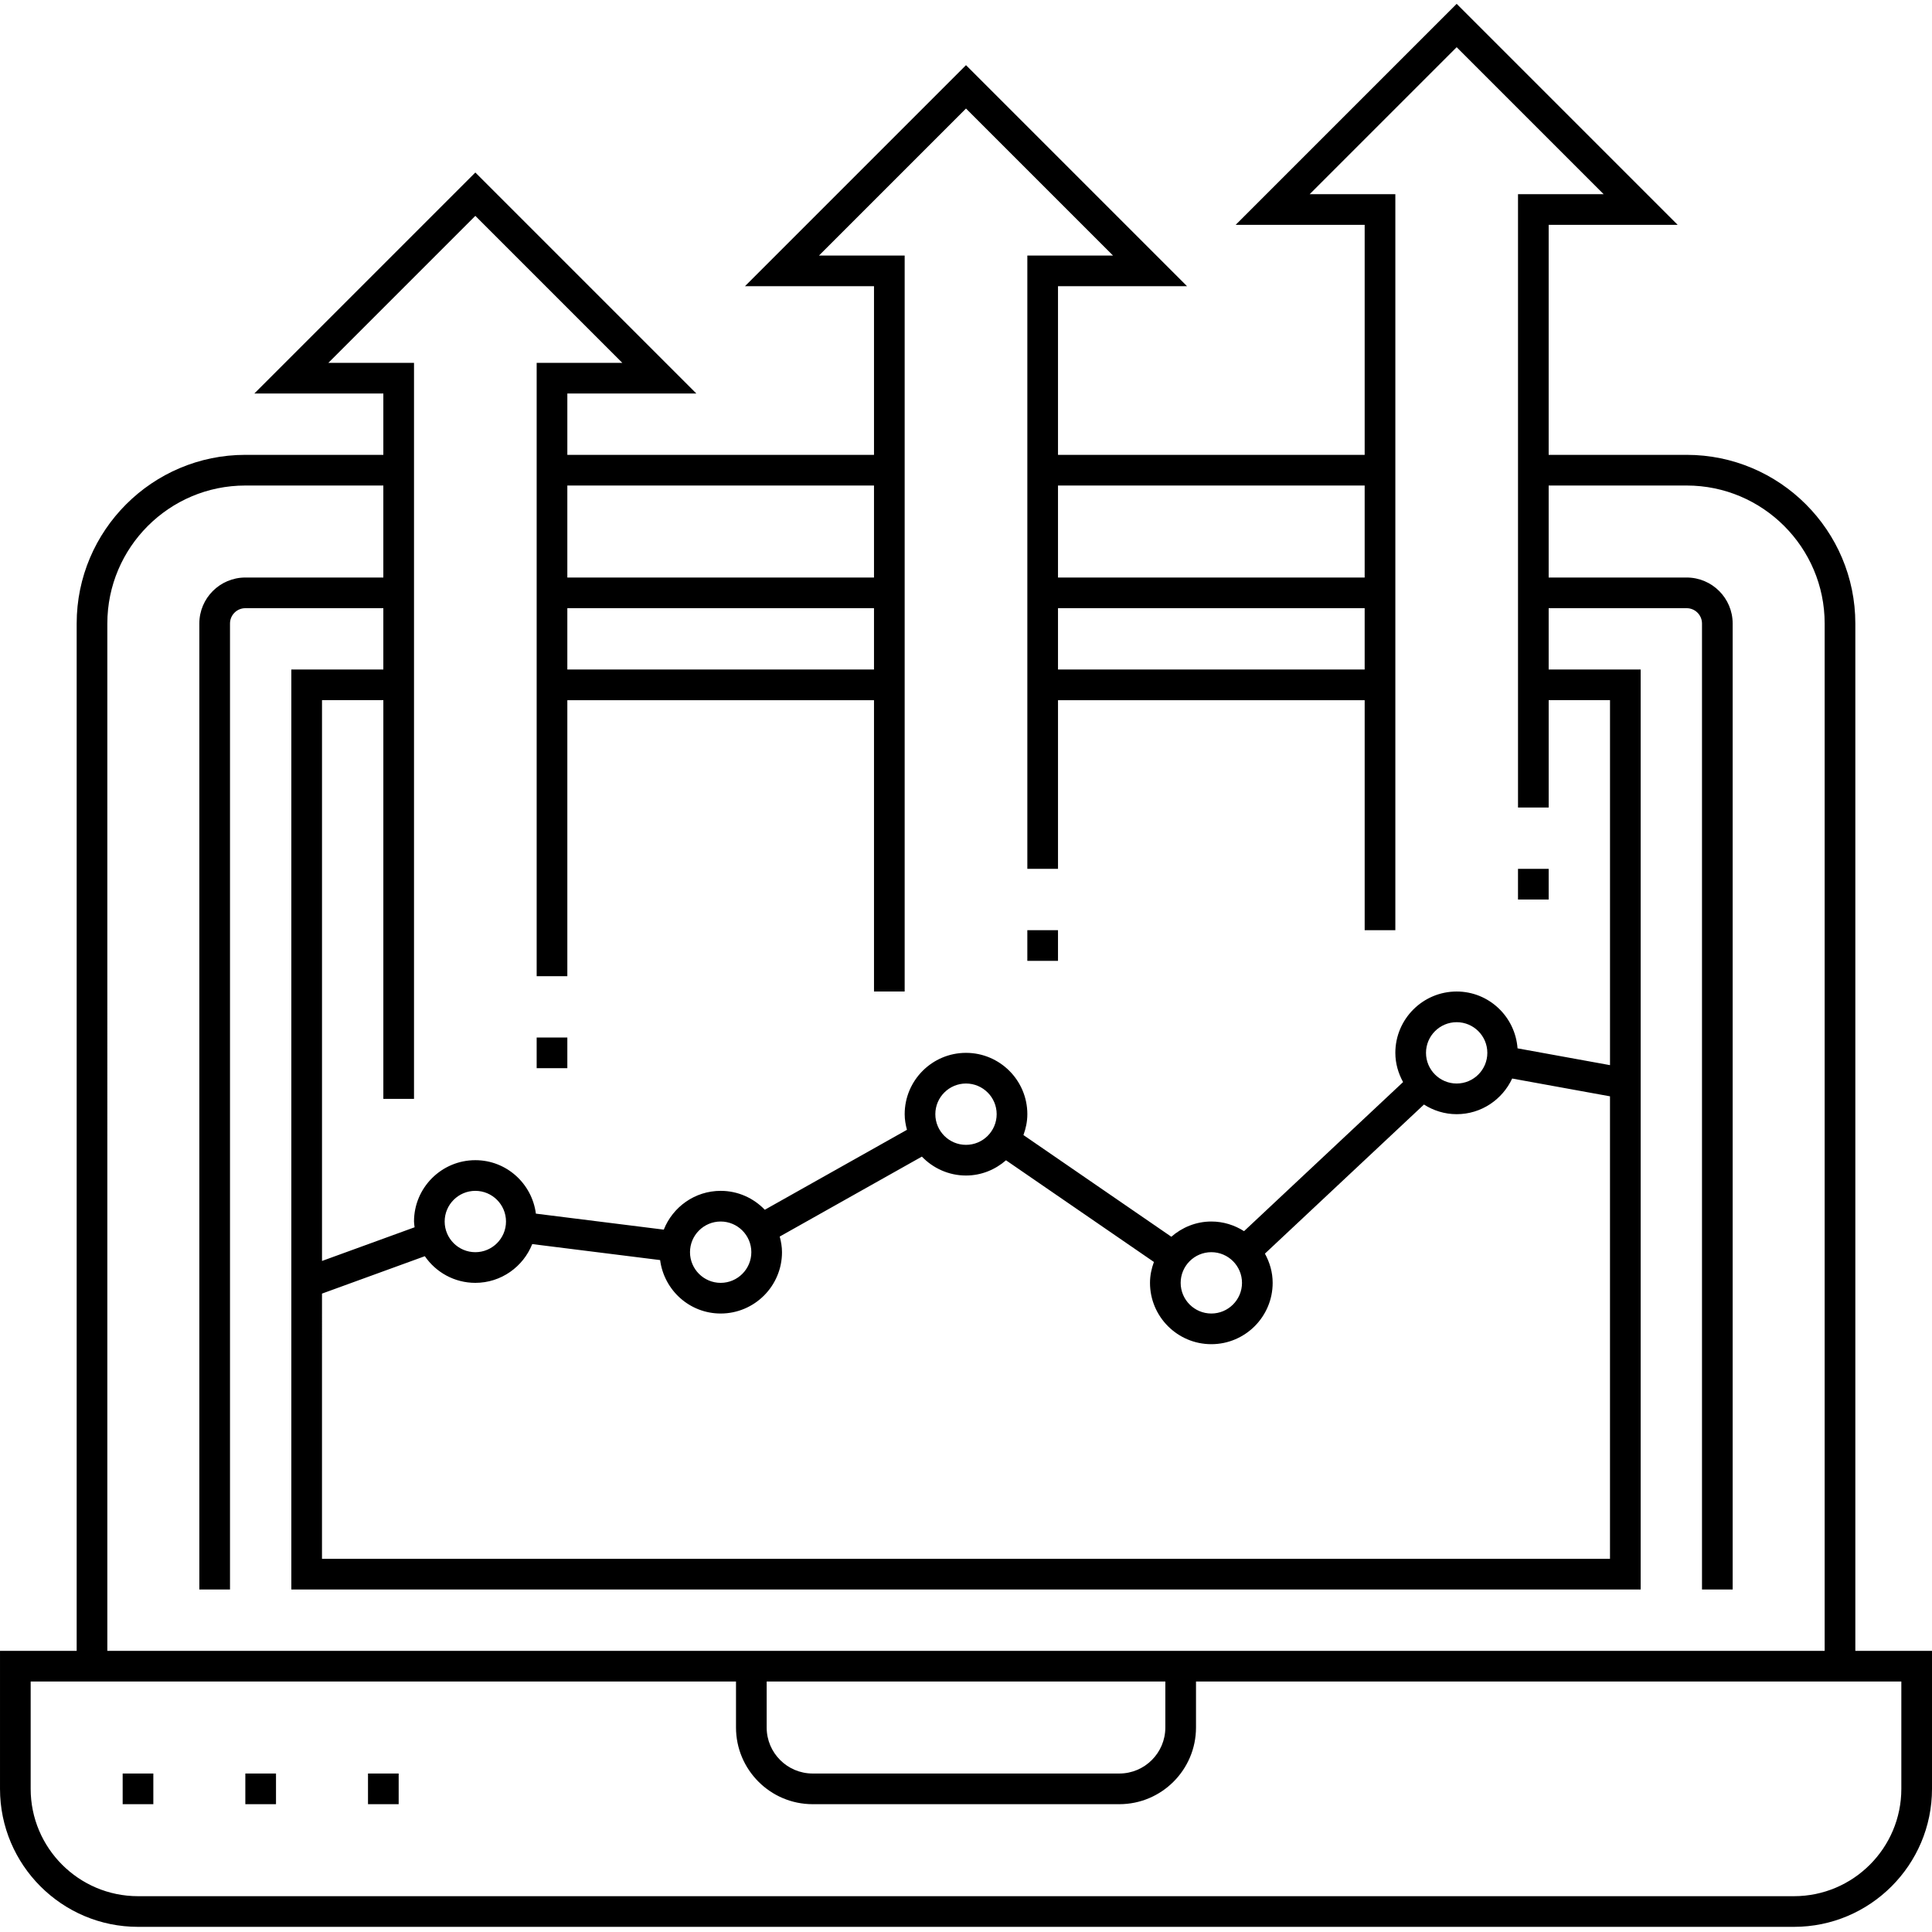 <?xml version="1.0" encoding="UTF-8"?> <svg xmlns="http://www.w3.org/2000/svg" viewBox="0 -1 504 504"><path d="m484 429.656v-268c0-24.262-19.738-44-44-44h-36v-60h33.656l-57.656-57.656-57.656 57.656h33.656v60h-80v-44h33.656l-57.656-57.656-57.656 57.656h33.656v44h-80v-16h33.656l-57.656-57.656-57.656 57.656h33.656v16h-36c-24.262 0-44 19.738-44 44v268h-20v36c0 19.848 16.148 36 36 36h432c19.852 0 36-16.152 36-36v-36zm-128-256h-80v-16h80zm0-48v24h-80v-24zm-128 48h-80v-16h80zm0-48v24h-80v-24zm-142.344-32 38.344-38.344 38.344 38.344h-22.344v160h8v-72h80v76h8v-192h-22.344l38.344-38.344 38.344 38.344h-22.344v160h8v-44h80v60h8v-192h-22.344l38.344-38.344 38.344 38.344h-22.344v160h8v-28h16v95.207l-24.121-4.383c-.613-8.27-7.457-14.824-15.879-14.824-8.824 0-16 7.176-16 16 0 2.777.773 5.348 2.02 7.625l-41.488 38.891c-2.473-1.57-5.387-2.516-8.531-2.516-4.004 0-7.629 1.531-10.438 3.973l-38.578-26.523c.621-1.711 1.016-3.531 1.016-5.449 0-8.824-7.176-16-16-16s-16 7.176-16 16c0 1.414.242 2.77.594 4.074l-37.082 20.859c-2.914-3.027-6.988-4.934-11.512-4.934-6.738 0-12.492 4.203-14.844 10.117l-33.363-4.172c-1.02-7.844-7.672-13.945-15.793-13.945-8.824 0-16 7.176-16 16 0 .516.105 1.004.152 1.504l-24.152 8.785v-146.289h16v104h8v-192zm-1.656 242.805 26.824-9.758c2.887 4.191 7.711 6.953 13.176 6.953 6.738 0 12.492-4.203 14.844-10.113l33.363 4.172c1.023 7.84 7.672 13.941 15.793 13.941 8.824 0 16-7.176 16-16 0-1.418-.242-2.77-.594-4.078l37.082-20.855c2.914 3.023 6.988 4.934 11.512 4.934 4.004 0 7.625-1.531 10.438-3.973l38.582 26.523c-.625 1.715-1.02 3.527-1.02 5.449 0 8.824 7.176 16 16 16s16-7.176 16-16c0-2.777-.773-5.348-2.02-7.625l41.488-38.891c2.473 1.57 5.387 2.516 8.531 2.516 6.426 0 11.941-3.828 14.48-9.301l25.52 4.641v120.66h-336zm32-18.805c0-4.414 3.59-8 8-8s8 3.586 8 8c0 4.41-3.59 8-8 8s-8-3.59-8-8zm64 8c0-4.414 3.59-8 8-8s8 3.586 8 8c0 4.41-3.59 8-8 8s-8-3.59-8-8zm72-28c-4.41 0-8-3.59-8-8 0-4.414 3.59-8 8-8s8 3.586 8 8c0 4.41-3.59 8-8 8zm72 36c0 4.41-3.59 8-8 8s-8-3.59-8-8c0-4.414 3.59-8 8-8s8 3.586 8 8zm48-60c0-4.414 3.59-8 8-8s8 3.586 8 8c0 4.41-3.59 8-8 8s-8-3.59-8-8zm-344-112c0-19.848 16.148-36 36-36h36v24h-36c-6.617 0-12 5.383-12 12v252h8v-252c0-2.203 1.793-4 4-4h36v16h-24v240h352v-240h-24v-16h36c2.207 0 4 1.797 4 4v252h8v-252c0-6.617-5.383-12-12-12h-36v-24h36c19.852 0 36 16.152 36 36v268h-448zm172 276h104v12c0 6.617-5.383 12-12 12h-80c-6.617 0-12-5.383-12-12zm296 28c0 15.441-12.562 28-28 28h-432c-15.438 0-28-12.559-28-28v-28h184v12c0 11.027 8.973 20 20 20h80c11.027 0 20-8.973 20-20v-12h184zm0 0"></path><path d="m32 461.656h8v8h-8zm0 0"></path><path d="m64 461.656h8v8h-8zm0 0"></path><path d="m96 461.656h8v8h-8zm0 0"></path><path d="m396 225.656h8v8h-8zm0 0"></path><path d="m268 241.656h8v8h-8zm0 0"></path><path d="m140 269.656h8v8h-8zm0 0"></path></svg> 